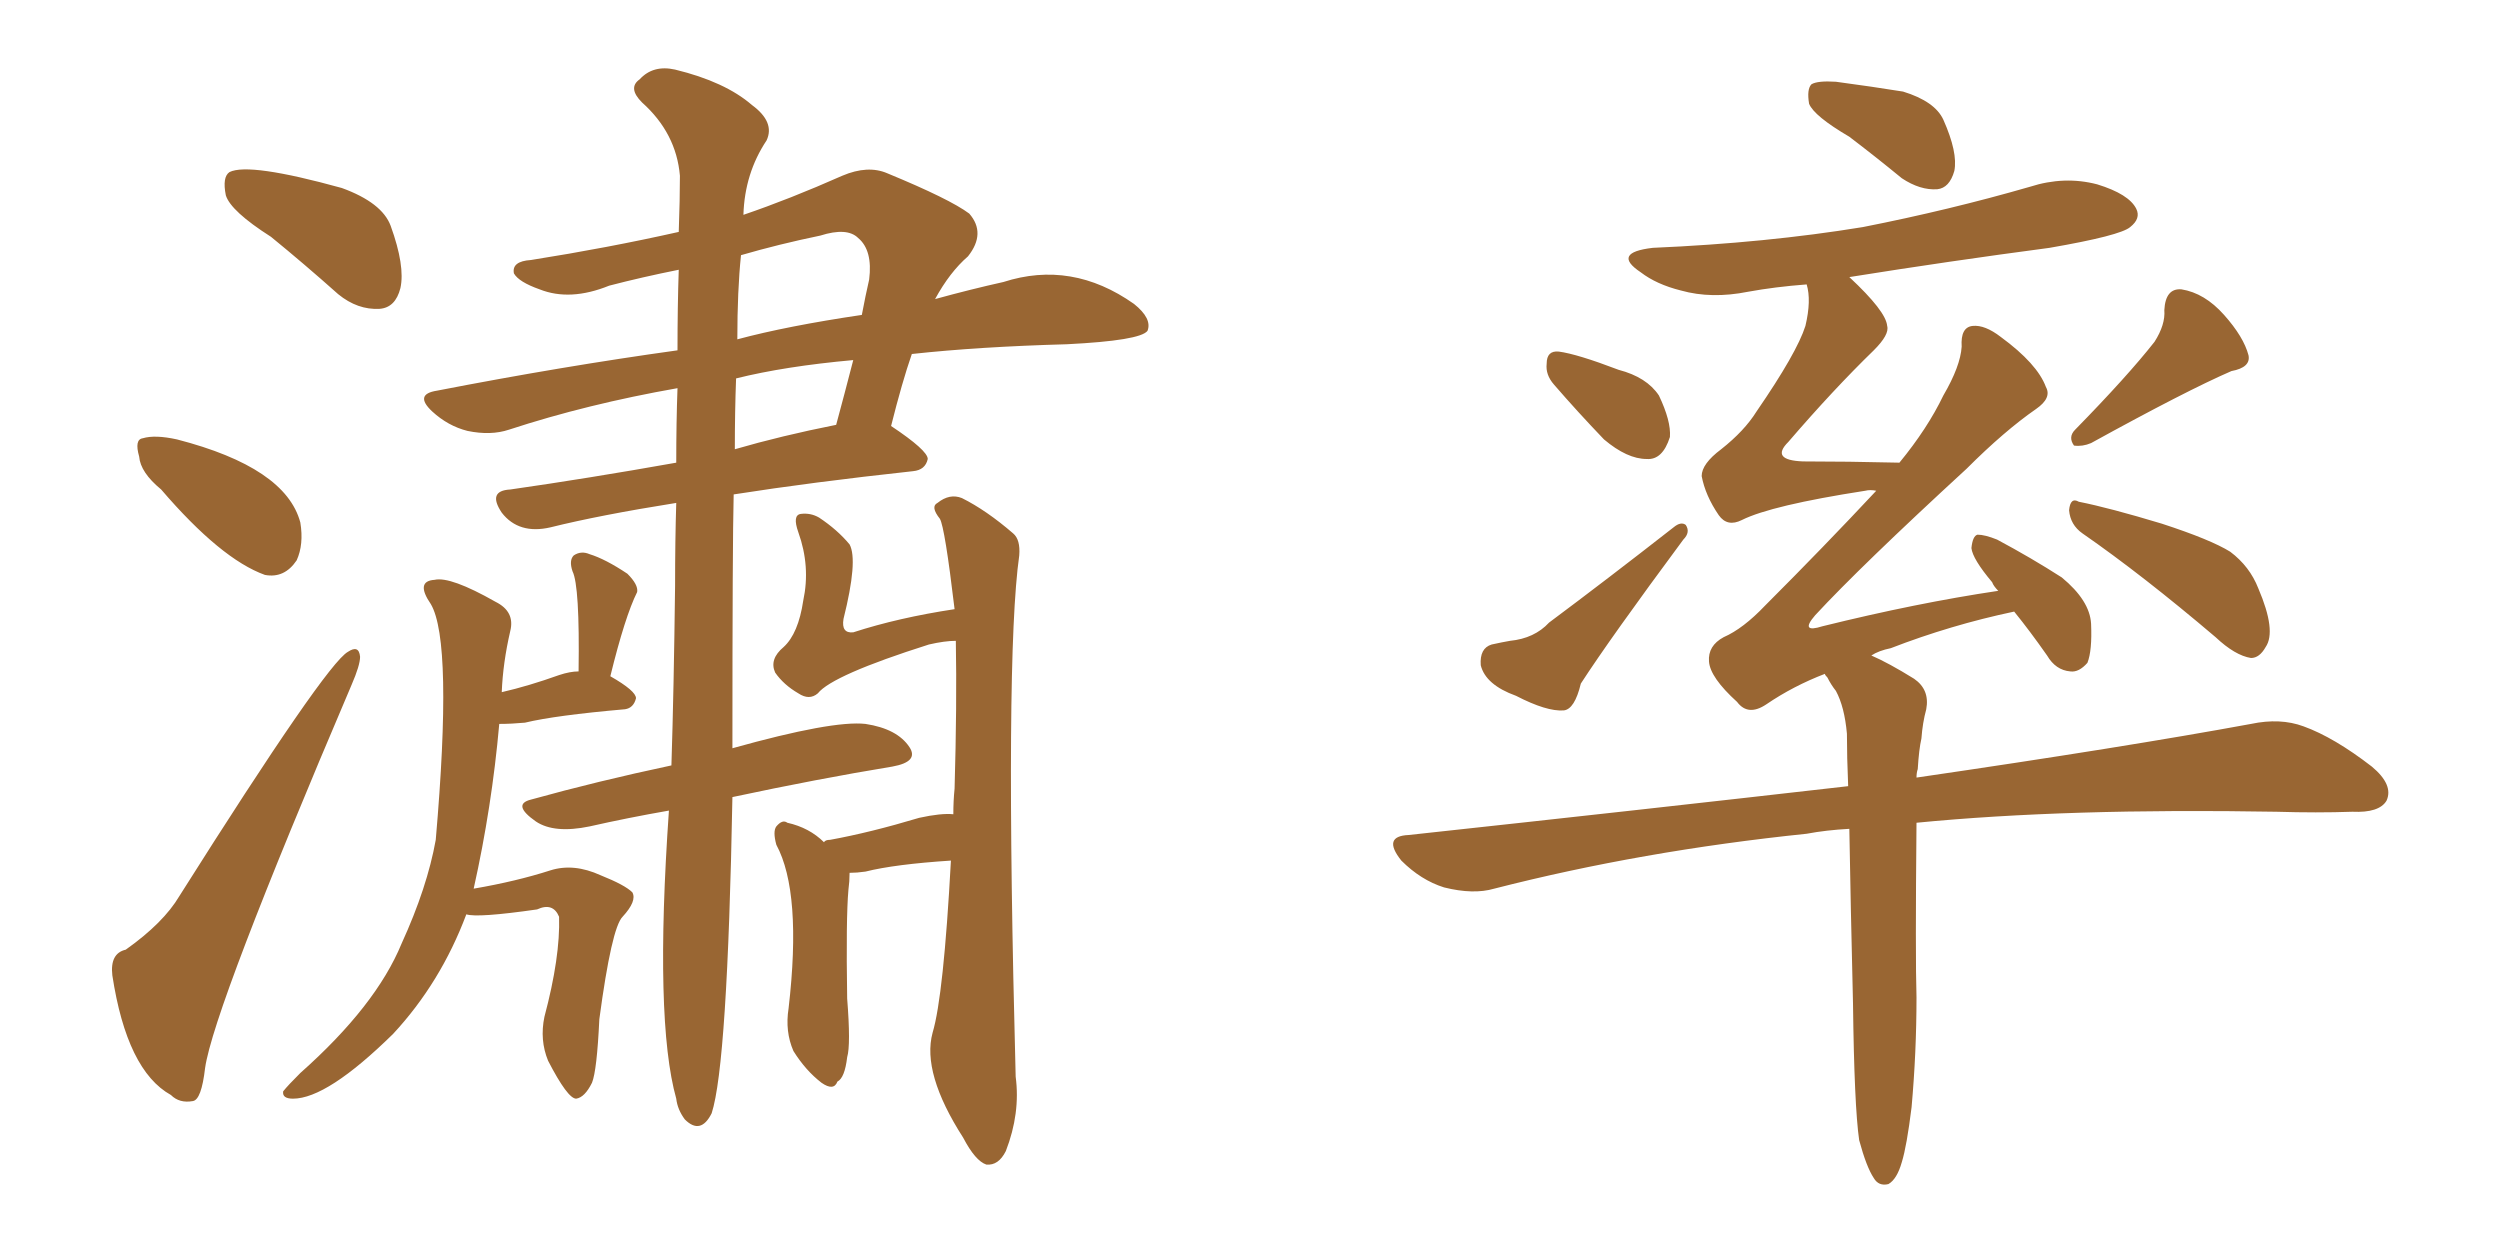 <svg xmlns="http://www.w3.org/2000/svg" xmlns:xlink="http://www.w3.org/1999/xlink" width="300" height="150"><path fill="#996633" padding="10" d="M32.52 28.42L32.52 28.42Q27.69 25.34 27.10 23.44L27.10 23.44Q26.66 21.24 27.54 20.65L27.54 20.65Q29.88 19.48 41.02 22.56L41.02 22.56Q45.85 24.32 46.88 27.10L46.88 27.10Q48.63 31.93 48.05 34.57L48.05 34.57Q47.46 36.91 45.56 37.06L45.56 37.06Q42.92 37.21 40.58 35.30L40.58 35.30Q36.47 31.64 32.52 28.42ZM19.34 58.74L19.34 58.74Q16.85 56.69 16.70 54.79L16.70 54.79Q16.11 52.73 17.14 52.59L17.14 52.59Q18.60 52.15 21.24 52.73L21.24 52.73Q34.28 56.10 36.04 62.70L36.04 62.70Q36.47 65.33 35.60 67.24L35.60 67.24Q34.13 69.43 31.79 68.99L31.79 68.99Q26.51 67.09 19.34 58.74ZM15.09 113.96L15.09 113.96Q19.63 110.74 21.53 107.52L21.53 107.52Q39.11 79.69 41.75 78.22L41.75 78.22Q43.07 77.34 43.21 78.81L43.21 78.81Q43.21 79.83 42.19 82.18L42.19 82.18Q25.63 121.00 24.61 128.17L24.61 128.17Q24.17 131.98 23.14 132.13L23.14 132.13Q21.53 132.42 20.51 131.40L20.51 131.40Q15.23 128.47 13.48 117.04L13.48 117.04Q13.18 114.40 15.09 113.96ZM55.96 109.72L55.96 109.72Q52.88 117.92 47.17 124.07L47.17 124.07Q39.26 131.84 35.16 131.84L35.16 131.84Q33.84 131.84 33.98 130.96L33.98 130.96Q34.57 130.22 36.04 128.76L36.04 128.76Q45.12 120.70 48.19 113.23L48.19 113.23Q51.27 106.49 52.29 100.78L52.29 100.78Q54.35 77.05 51.71 72.51L51.71 72.51Q49.80 69.73 52.15 69.58L52.15 69.58Q54.05 69.14 59.47 72.22L59.47 72.22Q61.82 73.39 61.23 75.73L61.23 75.73Q60.35 79.54 60.21 83.06L60.21 83.06Q63.43 82.32 67.09 81.01L67.09 81.01Q68.41 80.57 69.43 80.57L69.43 80.57Q69.58 70.31 68.70 68.55L68.70 68.55Q68.26 67.24 68.85 66.65L68.85 66.65Q69.73 66.06 70.75 66.50L70.75 66.50Q72.66 67.09 75.29 68.85L75.29 68.85Q76.61 70.17 76.46 71.04L76.46 71.04Q75 73.97 73.24 81.15L73.24 81.15Q76.32 82.91 76.32 83.79L76.32 83.79Q76.03 84.96 75 85.11L75 85.11Q66.65 85.84 62.99 86.72L62.99 86.72Q61.38 86.87 59.91 86.87L59.91 86.87Q59.03 96.83 56.84 106.64L56.84 106.64Q61.96 105.76 66.06 104.44L66.06 104.44Q68.85 103.56 72.07 105.03L72.07 105.03Q75 106.20 75.88 107.08L75.88 107.08Q76.46 108.11 74.71 110.01L74.71 110.01Q73.39 111.33 71.92 122.31L71.92 122.31Q71.63 128.47 71.04 129.93L71.04 129.93Q70.17 131.69 69.14 131.84L69.14 131.84Q68.12 131.84 65.77 127.29L65.77 127.29Q64.75 124.80 65.33 122.02L65.33 122.02Q67.24 114.84 67.09 110.01L67.09 110.01Q66.36 108.25 64.45 109.13L64.45 109.13Q57.28 110.16 55.96 109.72ZM98.88 101.07L98.88 101.07Q99.02 100.78 99.61 100.78L99.61 100.78Q104.44 99.90 110.30 98.14L110.30 98.14Q112.94 97.56 114.40 97.71L114.40 97.71Q114.40 96.09 114.55 94.63L114.55 94.63Q114.84 84.52 114.70 76.90L114.70 76.90Q113.38 76.90 111.47 77.34L111.47 77.34Q99.90 81.01 98.14 83.20L98.14 83.20Q97.12 84.08 95.80 83.20L95.80 83.20Q94.04 82.18 93.02 80.71L93.02 80.71Q92.29 79.10 94.04 77.64L94.04 77.64Q95.80 76.03 96.39 72.07L96.39 72.07Q97.27 67.97 95.80 63.87L95.80 63.87Q95.07 61.82 96.09 61.67L96.09 61.67Q97.27 61.52 98.29 62.11L98.29 62.11Q100.49 63.57 101.95 65.33L101.95 65.33Q102.98 67.24 101.22 74.27L101.22 74.27Q100.93 76.03 102.39 75.88L102.39 75.88Q107.81 74.12 114.55 73.10L114.55 73.10Q113.38 63.28 112.79 62.26L112.79 62.26Q111.62 60.79 112.50 60.35L112.50 60.35Q113.96 59.18 115.43 59.77L115.43 59.77Q118.36 61.23 121.58 64.01L121.58 64.01Q122.46 64.75 122.31 66.65L122.31 66.65Q120.56 78.96 121.88 129.20L121.88 129.20Q122.46 133.59 120.70 138.13L120.70 138.13Q119.82 139.89 118.36 139.75L118.36 139.75Q117.04 139.31 115.58 136.52L115.58 136.52Q110.60 128.76 111.91 123.93L111.91 123.93Q113.23 119.53 114.11 103.27L114.11 103.27Q107.37 103.71 103.86 104.59L103.86 104.59Q102.83 104.74 101.95 104.74L101.95 104.74Q101.95 105.76 101.81 106.79L101.81 106.79Q101.51 110.16 101.66 119.82L101.66 119.82Q102.10 125.39 101.66 126.86L101.66 126.86Q101.37 129.35 100.49 129.79L100.49 129.79Q100.05 130.96 98.58 129.93L98.58 129.93Q96.68 128.47 95.21 126.12L95.21 126.12Q94.19 123.78 94.63 121.00L94.63 121.00Q96.24 107.08 93.16 101.37L93.16 101.37Q92.72 99.76 93.16 99.17L93.16 99.17Q93.90 98.29 94.48 98.73L94.48 98.73Q97.12 99.32 98.88 101.07ZM87.89 95.65L87.89 95.65Q87.30 127.73 85.40 133.59L85.40 133.59Q84.08 136.23 82.18 134.33L82.18 134.33Q81.30 133.15 81.15 131.84L81.15 131.84Q78.52 122.46 80.27 97.27L80.27 97.27Q75.29 98.14 70.75 99.17L70.75 99.17Q66.50 100.05 64.31 98.58L64.31 98.58Q61.38 96.53 63.72 95.95L63.72 95.95Q71.63 93.75 80.57 91.85L80.57 91.85Q80.86 82.76 81.01 70.31L81.01 70.31Q81.01 64.89 81.15 60.35L81.15 60.35Q71.92 61.82 66.06 63.28L66.06 63.28Q64.16 63.72 62.70 63.28L62.70 63.28Q61.23 62.84 60.21 61.52L60.21 61.52Q58.45 58.89 61.23 58.74L61.23 58.74Q70.46 57.42 81.15 55.52L81.15 55.52Q81.15 50.68 81.30 46.58L81.30 46.58Q70.46 48.49 61.08 51.56L61.08 51.56Q58.89 52.29 56.10 51.71L56.10 51.71Q53.76 51.12 51.86 49.37L51.86 49.37Q49.66 47.31 52.44 46.88L52.44 46.88Q67.53 43.95 81.30 42.04L81.30 42.04Q81.30 36.77 81.45 32.37L81.45 32.37Q77.05 33.25 73.10 34.28L73.10 34.28Q68.41 36.18 64.75 34.72L64.75 34.72Q62.26 33.84 61.67 32.81L61.67 32.81Q61.38 31.35 63.72 31.20L63.72 31.20Q72.95 29.74 81.45 27.83L81.45 27.83Q81.59 23.88 81.59 21.09L81.59 21.09Q81.15 15.97 77.05 12.30L77.05 12.30Q75.29 10.55 76.76 9.52L76.76 9.52Q78.37 7.76 81.01 8.35L81.01 8.35Q87.01 9.81 90.23 12.60L90.23 12.60Q93.02 14.65 91.99 16.85L91.99 16.85Q89.36 20.80 89.21 25.78L89.21 25.78Q94.78 23.88 101.07 21.09L101.07 21.09Q104.15 19.78 106.49 20.80L106.49 20.80Q113.96 23.88 116.31 25.63L116.31 25.63Q118.36 27.98 116.16 30.76L116.16 30.76Q113.96 32.67 112.21 35.89L112.21 35.89Q116.46 34.72 120.41 33.84L120.41 33.84Q128.61 31.20 136.08 36.47L136.08 36.47Q138.28 38.23 137.70 39.70L137.70 39.70Q136.82 40.87 128.03 41.31L128.03 41.31Q117.48 41.60 109.42 42.48L109.42 42.48Q108.25 45.85 106.93 51.12L106.93 51.12Q111.33 54.05 111.33 55.08L111.33 55.08Q111.04 56.40 109.57 56.54L109.57 56.54Q97.41 57.86 88.04 59.33L88.04 59.33Q87.89 65.04 87.89 89.79L87.89 89.79Q99.90 86.43 103.86 86.87L103.86 86.87Q107.67 87.45 109.13 89.65L109.13 89.65Q110.30 91.41 107.08 91.99L107.08 91.99Q98.14 93.46 87.89 95.65ZM88.33 45.41L88.33 45.41Q88.18 49.37 88.18 53.91L88.18 53.91Q93.75 52.29 100.34 50.98L100.34 50.98Q101.37 47.17 102.39 43.21L102.39 43.21Q94.19 43.95 88.33 45.41ZM88.92 30.62L88.92 30.62Q88.48 34.86 88.48 40.72L88.48 40.72Q94.48 39.11 103.42 37.79L103.42 37.79Q103.86 35.45 104.30 33.54L104.30 33.54Q104.74 30.03 102.98 28.56L102.98 28.56Q101.66 27.25 98.44 28.27L98.44 28.27Q93.46 29.30 88.92 30.62ZM221.92 16.41L221.92 16.41Q217.68 13.92 217.09 12.45L217.09 12.45Q216.80 10.69 217.38 10.11L217.38 10.11Q218.12 9.67 220.31 9.81L220.31 9.81Q224.71 10.40 228.37 10.99L228.37 10.99Q232.18 12.16 233.20 14.36L233.20 14.36Q234.96 18.31 234.52 20.51L234.52 20.51Q233.94 22.56 232.47 22.71L232.47 22.71Q230.42 22.85 228.22 21.39L228.22 21.39Q225 18.75 221.92 16.41ZM186.47 46.14L186.47 46.14Q185.45 44.97 185.60 43.65L185.60 43.65Q185.60 42.04 187.06 42.19L187.06 42.19Q189.26 42.48 194.24 44.38L194.24 44.38Q197.61 45.26 199.07 47.46L199.07 47.46Q200.54 50.54 200.39 52.44L200.39 52.44Q199.51 55.22 197.61 55.08L197.61 55.08Q195.26 55.08 192.48 52.73L192.48 52.73Q189.26 49.37 186.47 46.14ZM179.00 77.34L179.00 77.34Q180.32 77.05 181.20 76.90L181.20 76.90Q184.13 76.61 185.89 74.71L185.89 74.71Q192.77 69.58 200.83 63.28L200.83 63.28Q201.71 62.55 202.29 62.99L202.29 62.99Q202.88 63.87 202.00 64.75L202.00 64.75Q193.21 76.61 189.70 82.03L189.70 82.03Q188.96 85.11 187.65 85.25L187.65 85.25Q185.60 85.40 181.93 83.50L181.93 83.50Q178.27 82.18 177.69 79.83L177.69 79.83Q177.54 77.78 179.00 77.34ZM258.54 41.02L258.54 41.02Q259.86 38.96 259.72 37.21L259.72 37.21Q259.86 34.57 261.77 34.72L261.77 34.72Q264.55 35.16 266.89 37.79L266.89 37.79Q269.24 40.43 269.82 42.63L269.82 42.63Q270.12 44.09 267.77 44.53L267.77 44.53Q262.35 46.88 250.93 53.17L250.93 53.17Q249.90 53.61 248.88 53.47L248.88 53.47Q248.14 52.44 249.02 51.56L249.02 51.56Q255.32 45.12 258.54 41.02ZM249.90 64.01L249.90 64.01Q248.44 62.99 248.29 61.23L248.29 61.23Q248.44 59.62 249.46 60.21L249.46 60.21Q253.13 60.94 259.42 62.84L259.42 62.84Q265.28 64.75 267.63 66.21L267.63 66.21Q269.97 67.97 271.00 70.61L271.00 70.61Q273.19 75.73 271.88 77.64L271.88 77.64Q271.14 78.96 270.12 78.96L270.12 78.96Q268.21 78.66 265.87 76.46L265.87 76.46Q257.08 68.99 249.90 64.01ZM223.10 136.82L223.10 136.82L223.10 136.82Q222.51 132.71 222.36 120.41L222.36 120.41Q222.07 108.40 221.92 99.46L221.92 99.46Q219.14 99.61 216.80 100.05L216.80 100.05Q197.02 102.10 179.30 106.64L179.30 106.64Q176.81 107.37 173.29 106.49L173.29 106.49Q170.51 105.62 168.16 103.27L168.16 103.27Q165.82 100.34 169.04 100.20L169.04 100.20Q197.46 97.12 221.78 94.34L221.78 94.34Q221.63 90.82 221.63 88.04L221.63 88.04Q221.34 84.81 220.31 82.91L220.31 82.91Q219.73 82.18 219.29 81.30L219.29 81.30Q218.99 81.01 218.99 80.86L218.99 80.86Q215.19 82.32 211.96 84.52L211.96 84.52Q209.77 85.99 208.45 84.23L208.45 84.23Q205.22 81.30 205.08 79.39L205.08 79.39Q204.93 77.49 206.84 76.46L206.84 76.46Q209.18 75.44 211.82 72.66L211.82 72.66Q218.85 65.63 225.15 58.89L225.15 58.89Q224.41 58.74 223.83 58.89L223.83 58.89Q212.55 60.64 209.03 62.40L209.03 62.40Q207.28 63.28 206.25 61.82L206.25 61.82Q204.64 59.47 204.20 57.13L204.20 57.13Q204.20 55.66 206.54 53.91L206.54 53.91Q209.33 51.71 210.79 49.37L210.79 49.37Q215.63 42.33 216.65 39.11L216.65 39.11Q217.38 36.04 216.80 34.13L216.80 34.13Q212.99 34.42 209.77 35.01L209.77 35.01Q205.37 35.89 201.71 34.86L201.71 34.86Q198.78 34.13 196.88 32.67L196.88 32.67Q193.36 30.32 198.34 29.74L198.34 29.74Q211.96 29.15 223.54 27.25L223.54 27.25Q233.94 25.20 243.60 22.41L243.60 22.41Q247.71 21.09 251.66 22.12L251.66 22.12Q255.47 23.29 256.35 25.05L256.35 25.05Q256.93 26.22 255.62 27.25L255.62 27.25Q254.44 28.27 245.95 29.74L245.95 29.74Q233.79 31.35 221.92 33.25L221.92 33.25Q226.32 37.35 226.46 39.11L226.46 39.11Q226.76 40.14 224.85 42.04L224.85 42.04Q220.02 46.73 214.60 53.03L214.60 53.03Q212.40 55.22 216.36 55.37L216.36 55.37Q221.63 55.37 227.93 55.52L227.93 55.52Q231.30 51.42 233.20 47.46L233.20 47.46Q235.25 43.95 235.40 41.60L235.40 41.60Q235.25 39.26 236.72 39.11L236.72 39.11Q238.18 38.96 240.09 40.43L240.09 40.43Q244.48 43.65 245.51 46.44L245.51 46.44Q246.24 47.75 244.34 49.07L244.34 49.07Q240.53 51.71 235.99 56.25L235.99 56.25Q223.24 67.97 217.82 73.83L217.82 73.83Q215.92 76.03 218.70 75.15L218.70 75.15Q229.98 72.36 239.79 70.90L239.79 70.90Q239.21 70.31 239.06 69.87L239.06 69.87Q236.72 67.09 236.57 65.77L236.57 65.77Q236.72 64.31 237.30 64.16L237.30 64.16Q238.18 64.16 239.65 64.75L239.65 64.75Q243.75 66.94 247.41 69.29L247.41 69.29Q250.78 72.07 250.93 74.85L250.93 74.85Q251.07 78.08 250.49 79.54L250.49 79.54Q249.46 80.71 248.44 80.57L248.44 80.57Q246.68 80.42 245.65 78.66L245.65 78.66Q243.60 75.73 241.70 73.39L241.70 73.39Q234.08 75 226.90 77.78L226.90 77.78Q225.44 78.08 224.56 78.66L224.56 78.66Q226.61 79.54 229.69 81.45L229.69 81.45Q231.59 82.76 231.15 85.11L231.15 85.11Q230.71 86.72 230.57 88.62L230.57 88.62Q230.27 89.94 230.13 92.29L230.13 92.29Q229.98 92.72 229.98 93.31L229.98 93.31Q255.03 89.65 270.12 86.87L270.12 86.87Q273.63 86.13 276.42 87.16L276.42 87.16Q280.08 88.48 284.62 91.99L284.62 91.99Q287.26 94.19 286.38 96.09L286.38 96.09Q285.50 97.56 282.28 97.41L282.28 97.41Q278.03 97.56 273.19 97.41L273.19 97.41Q248.00 96.97 229.98 98.73L229.98 98.73Q229.83 114.84 229.98 119.68L229.98 119.68Q229.98 126.27 229.39 132.86L229.39 132.86Q228.81 137.55 228.22 139.45L228.22 139.45Q227.64 141.50 226.61 142.09L226.61 142.09Q225.44 142.38 224.85 141.36L224.85 141.36Q223.97 140.04 223.10 136.82Z"/></svg>